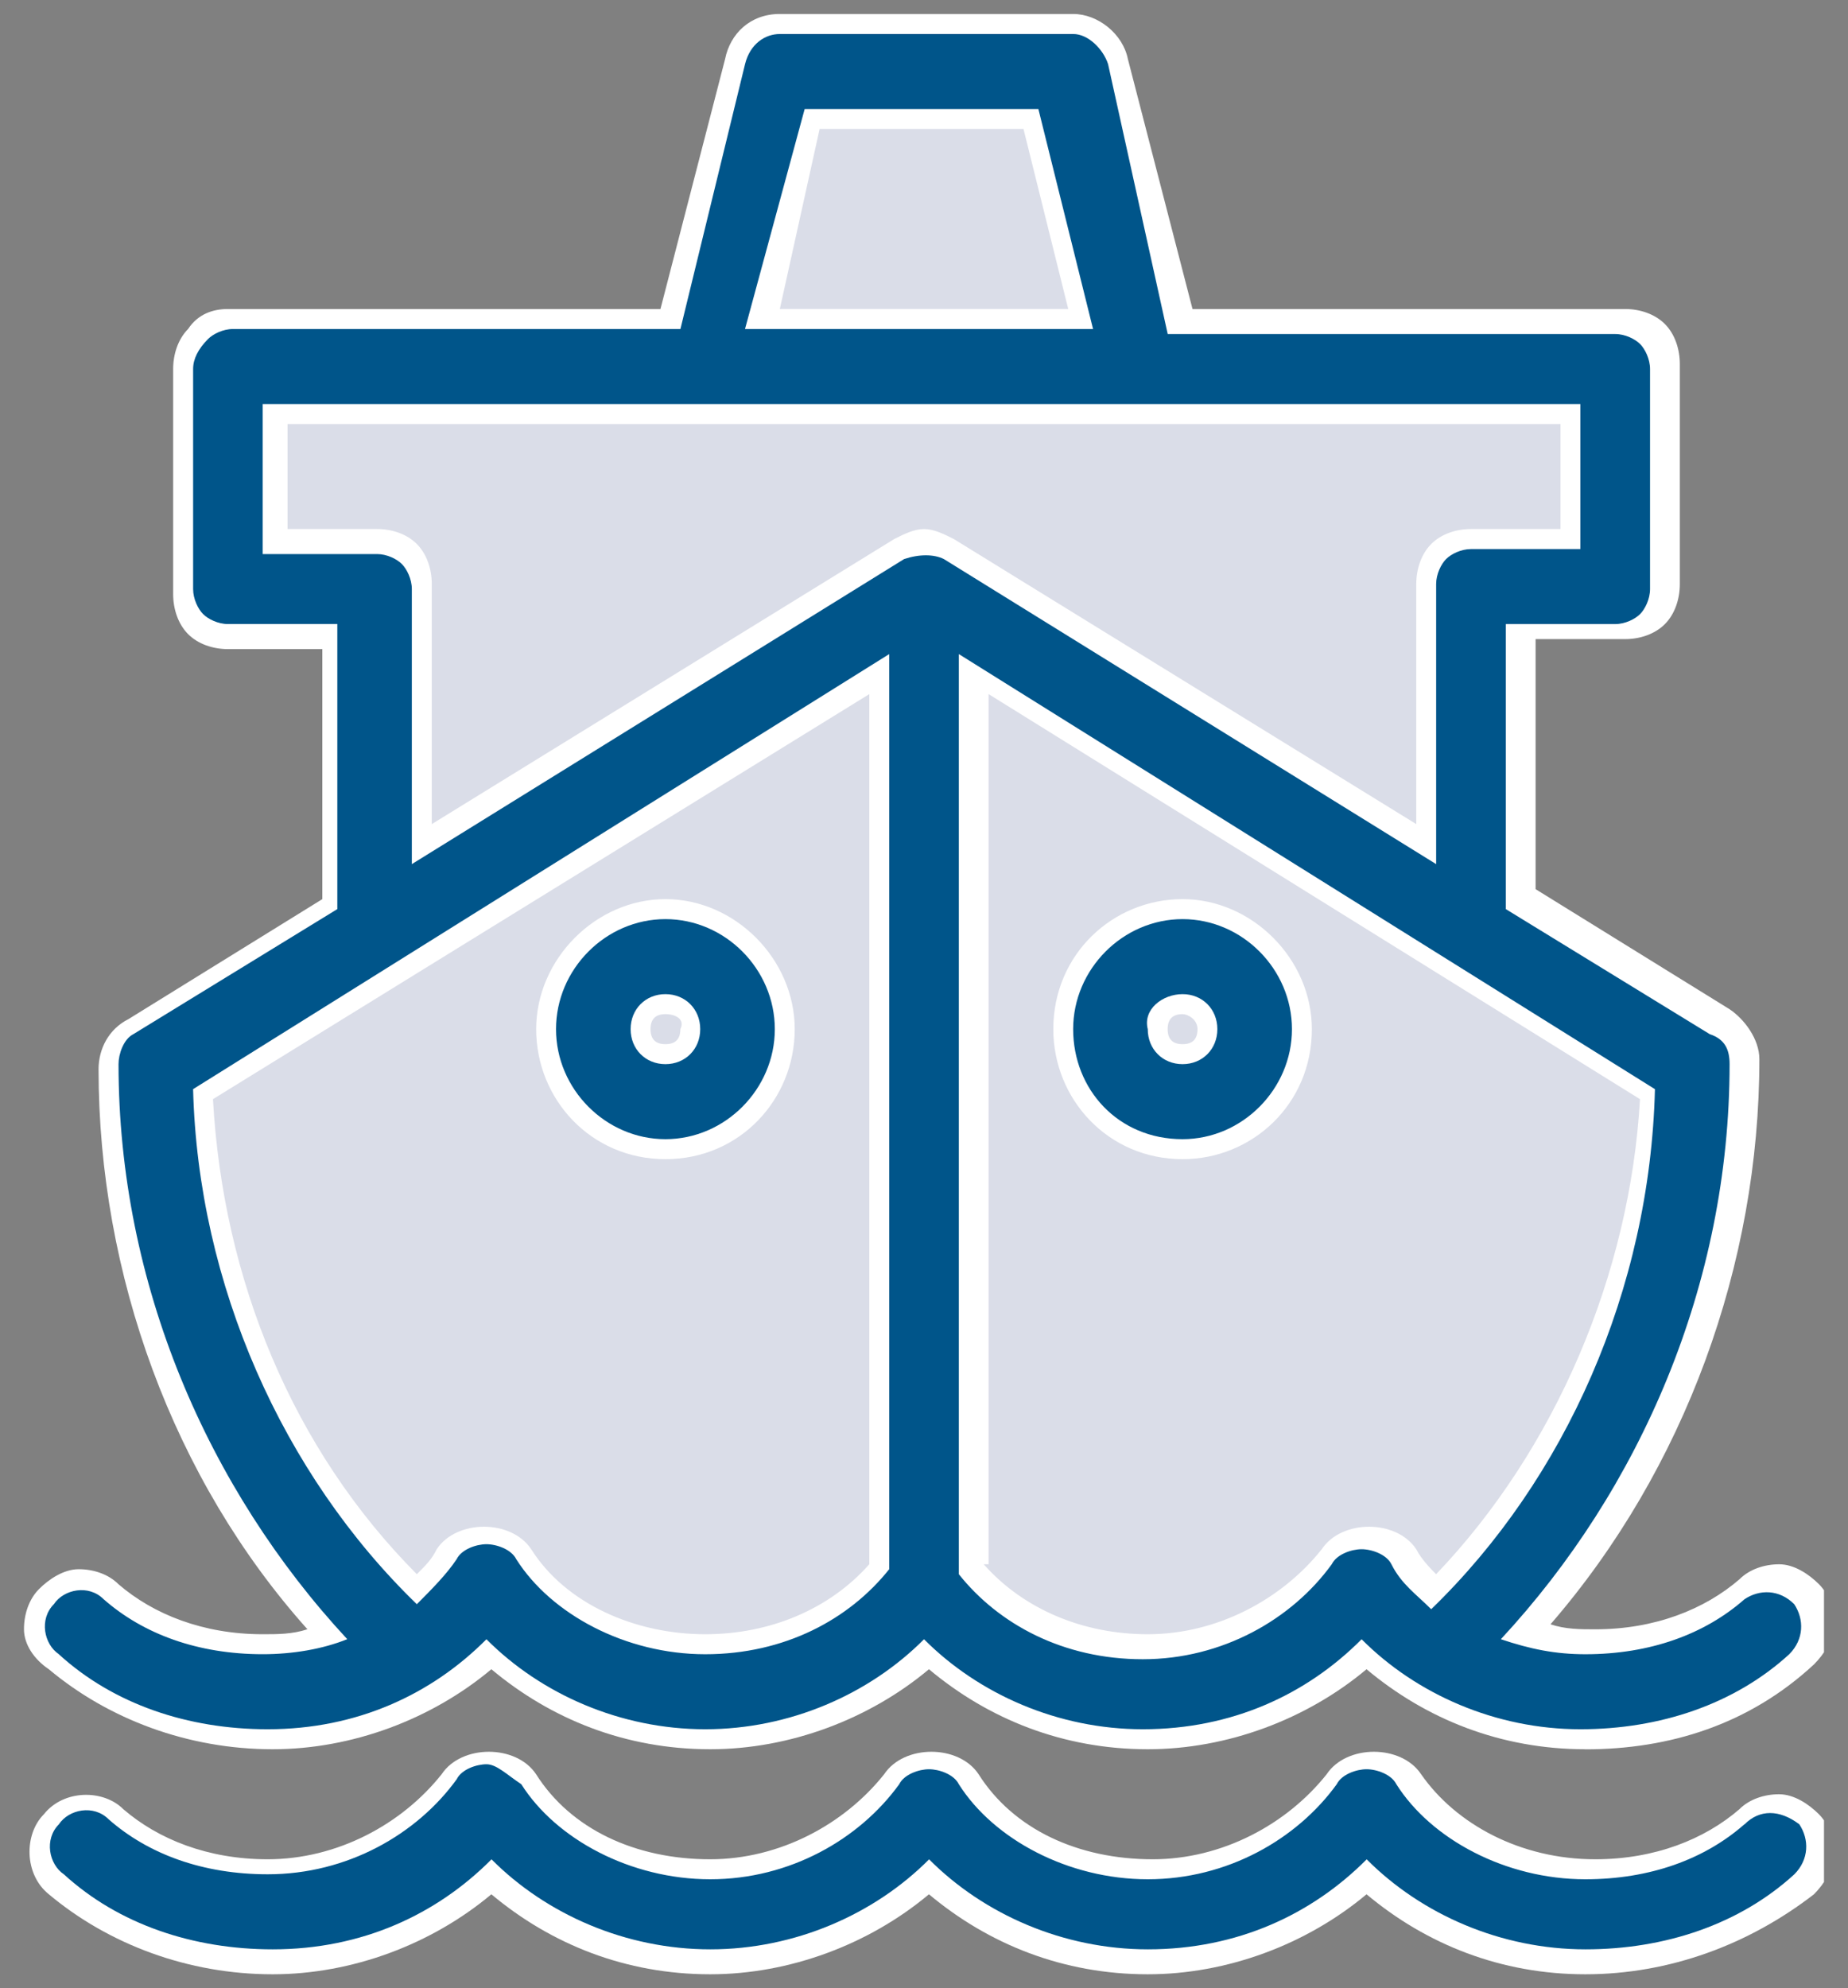 <svg fill="none" height="71" viewBox="0 0 66 71" width="66" xmlns="http://www.w3.org/2000/svg" xmlns:xlink="http://www.w3.org/1999/xlink"><rect x="0" y="0" width="66" height="71" fill="#808080" stroke="none"/><clipPath id="a"><path d="m.857.5h64.286v70h-64.286z"/></clipPath><g clip-path="url(#a)"><path d="m13.643 58.893s-8.879-12.322-8.702-19.822c.178-1.25 8.702-6.964 8.702-6.964v-9.643l-4.972-1.25s-.71-7.679 0-7.679h16.338l2.841-10.714h9.945s1.421 10.357 2.309 10.357c.71-.179 17.581.357 17.581.357l.888 7.679-5.86.357.177 10.536 6.926 6.428s1.243 12.5-7.636 20.536c-.888 0-2.841-1.786-2.841-1.786s-4.795 3.571-8.524 3.571-7.636-3.75-7.636-3.75-3.729 3.75-8.524 3.75c-4.795 0-7.103-4.286-7.103-4.286z" fill="#dadde8"/><path d="m42.234 35.5c.71 0 1.243.536 1.243 1.25s-.533 1.25-1.243 1.25c-.71 0-1.243-.536-1.243-1.25-.178-.714.533-1.25 1.243-1.25zm0 5.179c2.131 0 3.907-1.786 3.907-3.929 0-2.143-1.776-3.929-3.907-3.929-2.131 0-3.907 1.786-3.907 3.929 0 2.143 1.598 3.929 3.907 3.929zm-18.469-5.179c.71 0 1.243.536 1.243 1.25s-.533 1.25-1.243 1.25c-.71 0-1.243-.536-1.243-1.25s.533-1.25 1.243-1.25zm0 5.179c2.131 0 3.907-1.786 3.907-3.929 0-2.143-1.776-3.929-3.907-3.929s-3.907 1.786-3.907 3.929c0 2.143 1.776 3.929 3.907 3.929zm38.536 24.464c-1.421 1.25-3.374 1.964-5.683 1.964-2.841 0-5.505-1.429-6.748-3.393-.178-.357-.71-.536-1.065-.536s-.888.179-1.065.536c-1.421 1.964-3.907 3.393-6.748 3.393-2.841 0-5.505-1.429-6.748-3.393-.177-.357-.71-.536-1.065-.536-.355 0-.888.179-1.065.536-1.421 1.964-3.907 3.393-6.748 3.393s-5.505-1.429-6.748-3.393c-.533-.357-.888-.714-1.243-.714-.355 0-.888.179-1.065.536-1.421 1.964-3.907 3.393-6.748 3.393-2.309 0-4.262-.714-5.683-1.964-.533-.536-1.421-.357-1.776.179-.533.536-.355 1.429.178 1.786 1.953 1.786 4.617 2.679 7.459 2.679 3.197 0 5.86-1.25 7.814-3.214 1.953 1.964 4.795 3.214 7.814 3.214s5.86-1.25 7.814-3.214c1.954 1.964 4.795 3.214 7.814 3.214 3.196 0 5.86-1.25 7.814-3.214 1.953 1.964 4.795 3.214 7.814 3.214 2.841 0 5.505-.893 7.459-2.679.533-.536.533-1.25.178-1.786-.71-.536-1.421-.536-1.954 0zm-55.406-26.25 24.862-15.536v32.678c-1.421 1.786-3.729 3.036-6.571 3.036-2.841 0-5.505-1.429-6.748-3.393-.178-.357-.71-.536-1.065-.536-.355 0-.888.178-1.065.536-.355.536-.888 1.071-1.421 1.607-4.795-4.643-7.814-11.428-7.991-18.393zm2.486-19.286v-5.179h47.06v5.179h-3.907c-.355 0-.71.178-.888.357-.178.179-.355.536-.355.893v10l-17.581-10.893c-.355-.179-.888-.179-1.421 0l-17.581 10.893v-9.822c0-.357-.178-.714-.355-.893-.177-.179-.533-.357-.888-.357h-4.084zm19.357-15.714h8.347l1.953 7.857h-12.431zm30.367 35c-.178 7.143-3.196 13.928-7.991 18.571-.533-.536-1.065-.893-1.421-1.607-.178-.357-.71-.536-1.065-.536s-.888.179-1.065.536c-1.421 1.964-3.907 3.393-6.748 3.393-2.841 0-5.15-1.25-6.571-3.036v-32.857zm-57.005 20.178c1.953 1.786 4.617 2.679 7.459 2.679 3.197 0 5.86-1.25 7.814-3.214 1.953 1.964 4.795 3.214 7.814 3.214 3.019 0 5.86-1.25 7.814-3.214 1.954 1.964 4.795 3.214 7.814 3.214 3.196 0 5.86-1.25 7.814-3.214 1.953 1.964 4.795 3.214 7.814 3.214 2.841 0 5.505-.893 7.459-2.679.533-.536.533-1.25.178-1.786-.533-.536-1.243-.536-1.776-.178-1.421 1.25-3.374 1.964-5.683 1.964-1.065 0-1.953-.178-3.019-.536 4.972-5.357 8.169-12.678 8.169-20.536 0-.536-.178-.893-.71-1.071l-7.281-4.464v-10.179h3.907c.355 0 .71-.178.888-.357.177-.179.355-.536.355-.893v-7.857c0-.357-.178-.714-.355-.893-.178-.178-.533-.357-.888-.357h-15.983l-2.131-9.643c-.178-.536-.71-1.071-1.243-1.071h-10.477c-.533 0-1.065.357-1.243 1.071l-2.309 9.464h-15.983c-.355 0-.71.179-.888.357-.355.357-.533.714-.533 1.071v7.857c0 .357.178.714.355.893.178.179.533.357.888.357h3.907v10.179l-7.281 4.464c-.355.179-.533.714-.533 1.071 0 7.857 3.197 15.179 8.169 20.536-.888.357-1.953.536-3.019.536-2.309 0-4.262-.714-5.683-1.964-.533-.536-1.421-.357-1.776.178-.533.536-.355 1.429.178 1.786z" fill="#00558a"/><path d="m56.619 70.5c-3.019 0-5.683-1.071-7.814-2.857-2.131 1.786-4.972 2.857-7.814 2.857-3.019 0-5.683-1.071-7.814-2.857-2.131 1.786-4.972 2.857-7.814 2.857-3.019 0-5.683-1.071-7.814-2.857-2.131 1.786-4.972 2.857-7.814 2.857-3.019 0-5.86-1.071-7.991-2.857-.888-.714-.888-2.143-.178-2.857.71-.893 2.131-.893 2.841-.179 1.243 1.071 3.019 1.786 5.15 1.786 2.486 0 4.795-1.25 6.215-3.036.71-1.071 2.664-1.071 3.374 0 1.243 1.964 3.552 3.036 6.215 3.036 2.486 0 4.795-1.25 6.215-3.036.71-1.071 2.664-1.071 3.374 0 1.243 1.964 3.552 3.036 6.215 3.036 2.486 0 4.795-1.25 6.215-3.036.71-1.071 2.664-1.071 3.374 0 1.243 1.786 3.552 3.036 6.215 3.036 2.131 0 3.907-.714 5.15-1.786.355-.357.888-.536 1.421-.536.533 0 1.065.357 1.421.714.355.357.533.893.533 1.429s-.355 1.071-.71 1.429c-2.309 1.786-5.15 2.857-8.169 2.857zm-7.991-5.179.533.536c1.776 1.964 4.44 3.036 7.281 3.036 2.664 0 5.15-.893 6.926-2.5.178-.179.178-.179.178-.357s0-.357-.178-.357c-.178-.179-.178-.179-.355-.179-.177 0-.355 0-.355.179-1.598 1.429-3.729 2.143-6.215 2.143-3.019 0-5.86-1.429-7.459-3.75-.177-.357-.71-.357-.888 0-1.598 2.321-4.44 3.75-7.458 3.75-3.019 0-5.86-1.429-7.459-3.75-.178-.357-.71-.357-.888 0-1.598 2.321-4.44 3.75-7.459 3.75s-5.86-1.429-7.459-3.75c-.177-.357-.71-.357-.888 0-1.598 2.321-4.44 3.75-7.459 3.75-2.486 0-4.617-.714-6.215-2.143-.178-.179-.533-.179-.71 0-.178.178-.178.536 0 .714 1.776 1.607 4.262 2.5 6.926 2.5 2.841 0 5.505-1.071 7.281-3.036l.533-.536.533.536c1.776 1.964 4.44 3.036 7.281 3.036 2.841 0 5.505-1.071 7.281-3.036l.533-.536.533.536c1.776 1.964 4.44 3.036 7.281 3.036 2.841 0 5.505-1.071 7.281-3.036zm7.991-2.857c-3.019 0-5.683-1.071-7.814-2.857-2.131 1.786-4.972 2.857-7.814 2.857-3.019 0-5.683-1.071-7.814-2.857-2.131 1.786-4.972 2.857-7.814 2.857-3.019 0-5.683-1.071-7.814-2.857-2.131 1.786-4.972 2.857-7.814 2.857-3.019 0-5.86-1.071-7.991-2.857-.533-.357-.888-.893-.888-1.429s.178-1.071.533-1.429.888-.714 1.421-.714c.533 0 1.066.179 1.421.536 1.243 1.071 3.019 1.786 5.15 1.786.533 0 1.065 0 1.598-.178-4.795-5.357-7.459-12.679-7.459-20 0-.714.355-1.429 1.066-1.786l6.926-4.286v-8.928h-3.374c-.533 0-1.066-.179-1.421-.536-.355-.357-.533-.893-.533-1.429v-8.036c0-.536.178-1.071.533-1.429.355-.536.888-.714 1.421-.714h15.45l2.309-8.929c.178-.893.888-1.607 1.953-1.607h10.477c.888 0 1.776.714 1.954 1.607l2.309 8.929h15.45c.533 0 1.065.179 1.421.536.355.357.533.893.533 1.429v7.857c0 .536-.178 1.071-.533 1.429-.355.357-.888.536-1.421.536h-3.197v8.929l6.926 4.286c.533.357 1.066 1.071 1.066 1.786 0 7.322-2.664 14.643-7.459 20.179.533.179 1.065.179 1.598.179 2.131 0 3.907-.714 5.15-1.786.355-.357.888-.536 1.421-.536.533 0 1.065.357 1.421.714.355.357.533.893.533 1.429s-.355 1.071-.71 1.429c-2.309 2.143-5.15 3.036-8.169 3.036zm-7.991-5 .533.536c1.776 1.964 4.44 3.036 7.281 3.036 2.664 0 5.15-.893 6.926-2.5.178-.179.178-.179.178-.357 0-.179 0-.357-.178-.357 0-.178-.178-.178-.178-.178-.178 0-.355 0-.355.178-1.598 1.429-3.729 2.143-6.215 2.143-1.065 0-2.131-.179-3.196-.536l-1.065-.357.888-.893c4.972-5.357 7.991-12.5 7.991-20 0-.179-.178-.357-.178-.536l-7.636-4.643v-11.429h4.617c.178 0 .355 0 .355-.178.178-.179.178-.179.178-.357v-7.857c0-.179 0-.357-.178-.357-.177-.178-.177-.178-.355-.178h-16.515l-2.486-10.179c0-.179-.355-.357-.533-.357h-10.477c-.178 0-.533.179-.533.357l-2.486 10.179h-16.871c-.178 0-.355 0-.355.178-.178 0-.178.179-.178.357v7.857c0 .179 0 .357.178.357.178.178.178.178.355.178h4.617v11.429l-7.636 4.643c-.178.178-.178.357-.178.536 0 7.5 2.841 14.821 7.991 20l.888.893-1.243.357c-1.065.357-2.131.536-3.196.536-2.486 0-4.617-.714-6.215-2.143 0-.178-.178-.178-.355-.178-.178 0-.355 0-.355.178-.178.179-.178.179-.178.357 0 .178 0 .357.178.357 1.776 1.607 4.262 2.5 6.926 2.5 2.841 0 5.505-1.071 7.281-3.036l.533-.536.533.536c1.776 1.964 4.44 3.036 7.281 3.036 2.841 0 5.505-1.071 7.281-3.036l.533-.536.533.536c1.776 1.964 4.44 3.036 7.281 3.036 2.841 0 5.505-1.071 7.281-3.036zm-23.441 2.5c-3.019 0-5.86-1.429-7.459-3.75-.178-.357-.71-.357-.888 0-.355.536-.888 1.25-1.598 1.786l-.533.357-.533-.536c-4.972-4.821-7.814-11.786-7.991-18.928v-.357l26.283-16.607v34.286l-.177.179c-1.598 2.321-4.262 3.571-7.103 3.571zm0-1.607c2.309 0 4.44-.893 5.86-2.5v-31.071l-23.441 14.464c.355 6.429 2.841 12.5 7.281 16.964.355-.357.533-.536.71-.893.71-1.071 2.664-1.071 3.374 0 1.243 1.964 3.729 3.036 6.215 3.036zm15.627 1.607c-2.841 0-5.505-1.25-7.103-3.393l-.177-.178v-34.464l26.282 16.428v.357c-.178 7.143-3.196 14.107-8.169 18.929l-.533.536-.533-.357c-.71-.536-1.243-1.071-1.598-1.786-.177-.357-.71-.357-.888 0-1.421 2.5-4.262 3.929-7.281 3.929zm-5.683-4.107c1.421 1.607 3.552 2.5 5.86 2.5 2.486 0 4.795-1.25 6.215-3.036.71-1.071 2.664-1.071 3.374 0 .178.357.533.714.71.893 4.262-4.464 6.926-10.714 7.281-16.964l-23.264-14.464v31.071zm-11.365-14.464c-2.664 0-4.617-2.143-4.617-4.643s2.131-4.643 4.617-4.643 4.617 2.143 4.617 4.643-1.953 4.643-4.617 4.643zm0-7.857c-1.776 0-3.196 1.429-3.196 3.214s1.421 3.214 3.196 3.214c1.776 0 3.196-1.429 3.196-3.214s-1.421-3.214-3.196-3.214zm18.469 7.857c-2.664 0-4.617-2.143-4.617-4.643 0-2.679 2.131-4.643 4.617-4.643s4.617 2.143 4.617 4.643c0 2.679-2.131 4.643-4.617 4.643zm0-7.857c-1.776 0-3.196 1.429-3.196 3.214s1.421 3.214 3.196 3.214c1.776 0 3.196-1.429 3.196-3.214-.177-1.786-1.598-3.214-3.196-3.214zm-18.291 5.357c-1.065 0-2.131-.893-2.131-2.143 0-1.071.888-2.143 2.131-2.143 1.065 0 2.131.893 2.131 2.143-.178 1.25-1.065 2.143-2.131 2.143zm-.178-2.679c-.355 0-.533.179-.533.536s.178.536.533.536.533-.179.533-.536c.178-.357-.177-.536-.533-.536zm18.469 2.679c-1.065 0-2.131-.893-2.131-2.143 0-1.071.888-2.143 2.131-2.143 1.065 0 2.131.893 2.131 2.143-.178 1.25-1.065 2.143-2.131 2.143zm0-2.679c-.355 0-.533.179-.533.536s.177.536.533.536.533-.179.533-.536-.355-.536-.533-.536zm-28.236-3.929v-11.25c0-.179 0-.357-.178-.357-.177-.179-.177-.179-.355-.179h-4.795v-6.786h48.658v6.786h-4.617c-.178 0-.355 0-.355.179-.178.178-.178.178-.178.357v11.25l-18.824-11.607c-.178-.179-.355-.179-.533 0zm19.002-13.393c.355 0 .71.178 1.065.357l16.515 10.179v-8.572c0-.536.178-1.071.533-1.429.355-.357.888-.536 1.421-.536h3.197v-3.75h-45.462v3.75h3.197c.533 0 1.065.178 1.421.536.355.357.533.893.533 1.429v8.572l16.515-10.179c.355-.179.71-.357 1.065-.357zm7.103-6.429h-14.207l2.309-9.464h9.59zm-12.253-1.429h10.3l-1.598-6.429h-7.281z" fill="#fff"/><path d="m42.234 35.5c.71 0 1.243.536 1.243 1.25s-.533 1.25-1.243 1.25c-.71 0-1.243-.536-1.243-1.25-.178-.714.533-1.25 1.243-1.25zm0 5.179c2.131 0 3.907-1.786 3.907-3.929 0-2.143-1.776-3.929-3.907-3.929-2.131 0-3.907 1.786-3.907 3.929 0 2.143 1.598 3.929 3.907 3.929zm-18.469-5.179c.71 0 1.243.536 1.243 1.25s-.533 1.25-1.243 1.25c-.71 0-1.243-.536-1.243-1.25s.533-1.25 1.243-1.25zm0 5.179c2.131 0 3.907-1.786 3.907-3.929 0-2.143-1.776-3.929-3.907-3.929s-3.907 1.786-3.907 3.929c0 2.143 1.776 3.929 3.907 3.929zm38.536 24.464c-1.421 1.25-3.374 1.964-5.683 1.964-2.841 0-5.505-1.429-6.748-3.393-.178-.357-.71-.536-1.065-.536s-.888.179-1.065.536c-1.421 1.964-3.907 3.393-6.748 3.393-2.841 0-5.505-1.429-6.748-3.393-.177-.357-.71-.536-1.065-.536-.355 0-.888.179-1.065.536-1.421 1.964-3.907 3.393-6.748 3.393s-5.505-1.429-6.748-3.393c-.533-.357-.888-.714-1.243-.714-.355 0-.888.179-1.065.536-1.421 1.964-3.907 3.393-6.748 3.393-2.309 0-4.262-.714-5.683-1.964-.533-.536-1.421-.357-1.776.179-.533.536-.355 1.429.178 1.786 1.953 1.786 4.617 2.679 7.459 2.679 3.197 0 5.86-1.25 7.814-3.214 1.953 1.964 4.795 3.214 7.814 3.214s5.86-1.25 7.814-3.214c1.954 1.964 4.795 3.214 7.814 3.214 3.196 0 5.86-1.25 7.814-3.214 1.953 1.964 4.795 3.214 7.814 3.214 2.841 0 5.505-.893 7.459-2.679.533-.536.533-1.25.178-1.786-.71-.536-1.421-.536-1.954 0zm-55.406-26.25 24.862-15.536v32.678c-1.421 1.786-3.729 3.036-6.571 3.036-2.841 0-5.505-1.429-6.748-3.393-.178-.357-.71-.536-1.065-.536-.355 0-.888.178-1.065.536-.355.536-.888 1.071-1.421 1.607-4.795-4.643-7.814-11.428-7.991-18.393zm2.486-19.286v-5.179h47.06v5.179h-3.907c-.355 0-.71.178-.888.357-.178.179-.355.536-.355.893v10l-17.581-10.893c-.355-.179-.888-.179-1.421 0l-17.581 10.893v-9.822c0-.357-.178-.714-.355-.893-.177-.179-.533-.357-.888-.357h-4.084zm19.357-15.714h8.347l1.953 7.857h-12.431zm30.367 35c-.178 7.143-3.196 13.928-7.991 18.571-.533-.536-1.065-.893-1.421-1.607-.178-.357-.71-.536-1.065-.536s-.888.179-1.065.536c-1.421 1.964-3.907 3.393-6.748 3.393-2.841 0-5.15-1.25-6.571-3.036v-32.857zm-57.005 20.178c1.953 1.786 4.617 2.679 7.459 2.679 3.197 0 5.86-1.25 7.814-3.214 1.953 1.964 4.795 3.214 7.814 3.214 3.019 0 5.86-1.25 7.814-3.214 1.954 1.964 4.795 3.214 7.814 3.214 3.196 0 5.86-1.25 7.814-3.214 1.953 1.964 4.795 3.214 7.814 3.214 2.841 0 5.505-.893 7.459-2.679.533-.536.533-1.25.178-1.786-.533-.536-1.243-.536-1.776-.178-1.421 1.25-3.374 1.964-5.683 1.964-1.065 0-1.953-.178-3.019-.536 4.972-5.357 8.169-12.678 8.169-20.536 0-.536-.178-.893-.71-1.071l-7.281-4.464v-10.179h3.907c.355 0 .71-.178.888-.357.177-.179.355-.536.355-.893v-7.857c0-.357-.178-.714-.355-.893-.178-.178-.533-.357-.888-.357h-15.983l-2.131-9.643c-.178-.536-.71-1.071-1.243-1.071h-10.477c-.533 0-1.065.357-1.243 1.071l-2.309 9.464h-15.983c-.355 0-.71.179-.888.357-.355.357-.533.714-.533 1.071v7.857c0 .357.178.714.355.893.178.179.533.357.888.357h3.907v10.179l-7.281 4.464c-.355.179-.533.714-.533 1.071 0 7.857 3.197 15.179 8.169 20.536-.888.357-1.953.536-3.019.536-2.309 0-4.262-.714-5.683-1.964-.533-.536-1.421-.357-1.776.178-.533.536-.355 1.429.178 1.786z" fill="#00558a"/></g></svg>